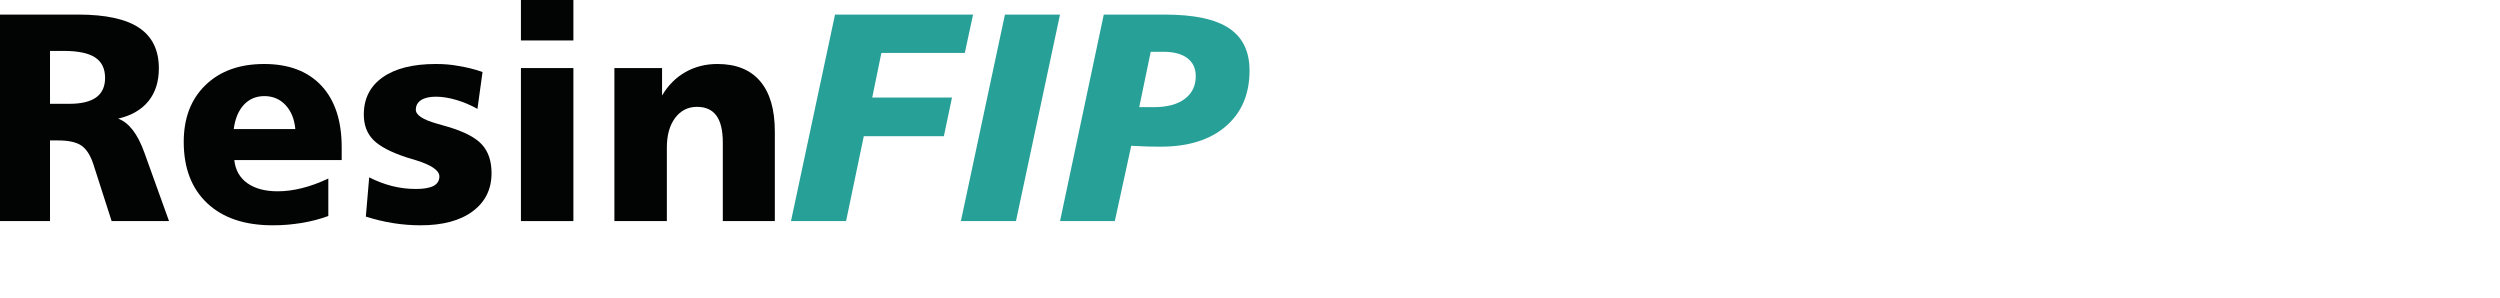 <?xml version="1.0" encoding="UTF-8"?>
<svg width="210px" height="25px" viewBox="0 0 210 25" version="1.1" xmlns="http://www.w3.org/2000/svg" xmlns:xlink="http://www.w3.org/1999/xlink">
    <title>Loghi/ResinFIP</title>
    <g id="Loghi/ResinFIP" stroke="none" stroke-width="1" fill="none" fill-rule="evenodd">
        <g id="ResinFIP" transform="translate(-0.328, -0.179)" fill-rule="nonzero">
            <path d="M4.529,4.456 L4.529,8.899 L6.152,8.899 C7.161,8.899 7.914,8.718 8.411,8.356 C8.907,7.994 9.155,7.45 9.155,6.726 C9.155,5.945 8.877,5.371 8.319,5.005 C7.762,4.639 6.881,4.456 5.676,4.456 L4.529,4.456 Z M0,1.404 L6.897,1.404 C9.2,1.404 10.905,1.774 12.012,2.515 C13.118,3.255 13.672,4.39 13.672,5.92 C13.672,7.035 13.381,7.953 12.799,8.673 C12.217,9.393 11.369,9.884 10.254,10.144 C11.157,10.478 11.89,11.426 12.451,12.988 L14.526,18.75 L9.705,18.75 L8.179,14.001 C7.935,13.245 7.603,12.718 7.184,12.421 C6.765,12.124 6.104,11.975 5.2,11.975 L4.529,11.975 L4.529,18.75 L0,18.75 L0,1.404 Z" id="Shape" fill="#020303"></path>
            <path d="M29.03,12.549 L29.03,13.623 L20.009,13.623 C20.099,14.461 20.463,15.108 21.102,15.564 C21.741,16.02 22.593,16.248 23.659,16.248 C24.302,16.248 24.978,16.16 25.686,15.985 C26.394,15.81 27.134,15.54 27.907,15.173 L27.907,18.323 C27.199,18.583 26.451,18.778 25.661,18.909 C25.238,18.974 24.841,19.023 24.471,19.055 C24.101,19.088 23.688,19.104 23.232,19.104 C20.88,19.104 19.047,18.486 17.733,17.249 C16.419,16.012 15.761,14.294 15.761,12.097 C15.761,10.095 16.372,8.504 17.592,7.324 C18.813,6.144 20.453,5.554 22.512,5.554 C24.587,5.554 26.192,6.163 27.328,7.379 C28.463,8.596 29.03,10.319 29.03,12.549 Z M25.136,11.023 C25.096,10.592 25.006,10.209 24.868,9.875 C24.73,9.542 24.542,9.249 24.306,8.997 C23.834,8.5 23.244,8.252 22.536,8.252 C21.836,8.252 21.261,8.496 20.809,8.984 C20.357,9.473 20.075,10.152 19.961,11.023 L25.136,11.023 Z" id="Shape" fill="#020303"></path>
            <path d="M40.861,6.226 L40.434,9.326 C39.872,9.009 39.282,8.759 38.664,8.575 C38.045,8.392 37.472,8.301 36.943,8.301 C36.406,8.301 35.991,8.396 35.698,8.588 C35.405,8.779 35.258,9.049 35.258,9.399 C35.258,9.847 35.856,10.238 37.053,10.571 L37.944,10.828 C39.319,11.235 40.275,11.733 40.812,12.323 C41.35,12.913 41.618,13.713 41.618,14.722 C41.618,16.073 41.091,17.141 40.037,17.926 C38.983,18.711 37.525,19.104 35.661,19.104 C34.88,19.104 34.109,19.043 33.348,18.921 C32.587,18.799 31.824,18.616 31.059,18.372 L31.34,15.076 C31.958,15.393 32.601,15.637 33.268,15.808 C33.602,15.889 33.93,15.951 34.251,15.991 C34.573,16.032 34.92,16.052 35.295,16.052 C35.921,16.052 36.406,15.967 36.747,15.796 C37.073,15.617 37.236,15.352 37.236,15.002 C37.236,14.498 36.577,14.042 35.258,13.635 L34.489,13.403 C33.155,12.964 32.221,12.474 31.688,11.932 C31.155,11.391 30.888,10.681 30.888,9.802 C30.888,8.459 31.417,7.416 32.475,6.671 C33.533,5.927 35.022,5.554 36.943,5.554 C37.276,5.554 37.594,5.566 37.895,5.591 C38.196,5.615 38.522,5.66 38.872,5.725 C39.571,5.839 40.235,6.006 40.861,6.226 Z" id="Path" fill="#020303"></path>
            <path d="M44.086,5.896 L48.493,5.896 L48.493,18.75 L44.086,18.75 L44.086,5.896 Z M44.086,0 L48.493,0 L48.493,3.577 L44.086,3.577 L44.086,0 Z" id="Shape" fill="#020303"></path>
            <path d="M65.414,11.23 L65.414,18.75 L61.044,18.75 L61.044,12.146 C61.044,11.137 60.865,10.386 60.507,9.894 C60.149,9.401 59.603,9.155 58.871,9.155 C58.114,9.155 57.504,9.465 57.04,10.083 C56.576,10.701 56.344,11.532 56.344,12.573 L56.344,18.75 L51.937,18.75 L51.937,5.896 L55.941,5.896 L55.941,8.203 C56.438,7.357 57.087,6.704 57.888,6.244 C58.69,5.784 59.591,5.554 60.592,5.554 C62.163,5.554 63.359,6.036 64.181,7.001 C65.003,7.965 65.414,9.375 65.414,11.23 Z" id="Path" fill="#020303"></path>
            <polygon id="Path" fill="#27A098" points="70.47 1.404 82.066 1.404 81.371 4.626 74.364 4.626 73.595 8.374 80.296 8.374 79.613 11.621 72.887 11.621 71.398 18.75 66.771 18.75"></polygon>
            <polygon id="Path" fill="#27A098" points="84.742 1.404 89.368 1.404 85.67 18.75 81.043 18.75"></polygon>
            <path d="M96.988,4.529 L96.023,9.18 L97.244,9.18 C98.367,9.18 99.236,8.948 99.85,8.484 C100.465,8.02 100.772,7.385 100.772,6.58 C100.772,5.929 100.538,5.424 100.07,5.066 C99.602,4.708 98.933,4.529 98.062,4.529 L96.988,4.529 Z M93.045,1.404 L98.172,1.404 C100.621,1.404 102.42,1.786 103.567,2.551 C104.715,3.316 105.289,4.5 105.289,6.104 C105.289,8.081 104.625,9.642 103.299,10.785 C101.972,11.928 100.145,12.5 97.818,12.5 L96.768,12.488 L95.352,12.427 L93.973,18.75 L89.371,18.75 L93.045,1.404 Z" id="Shape" fill="#27A098"></path>
        </g>
    </g>
</svg>